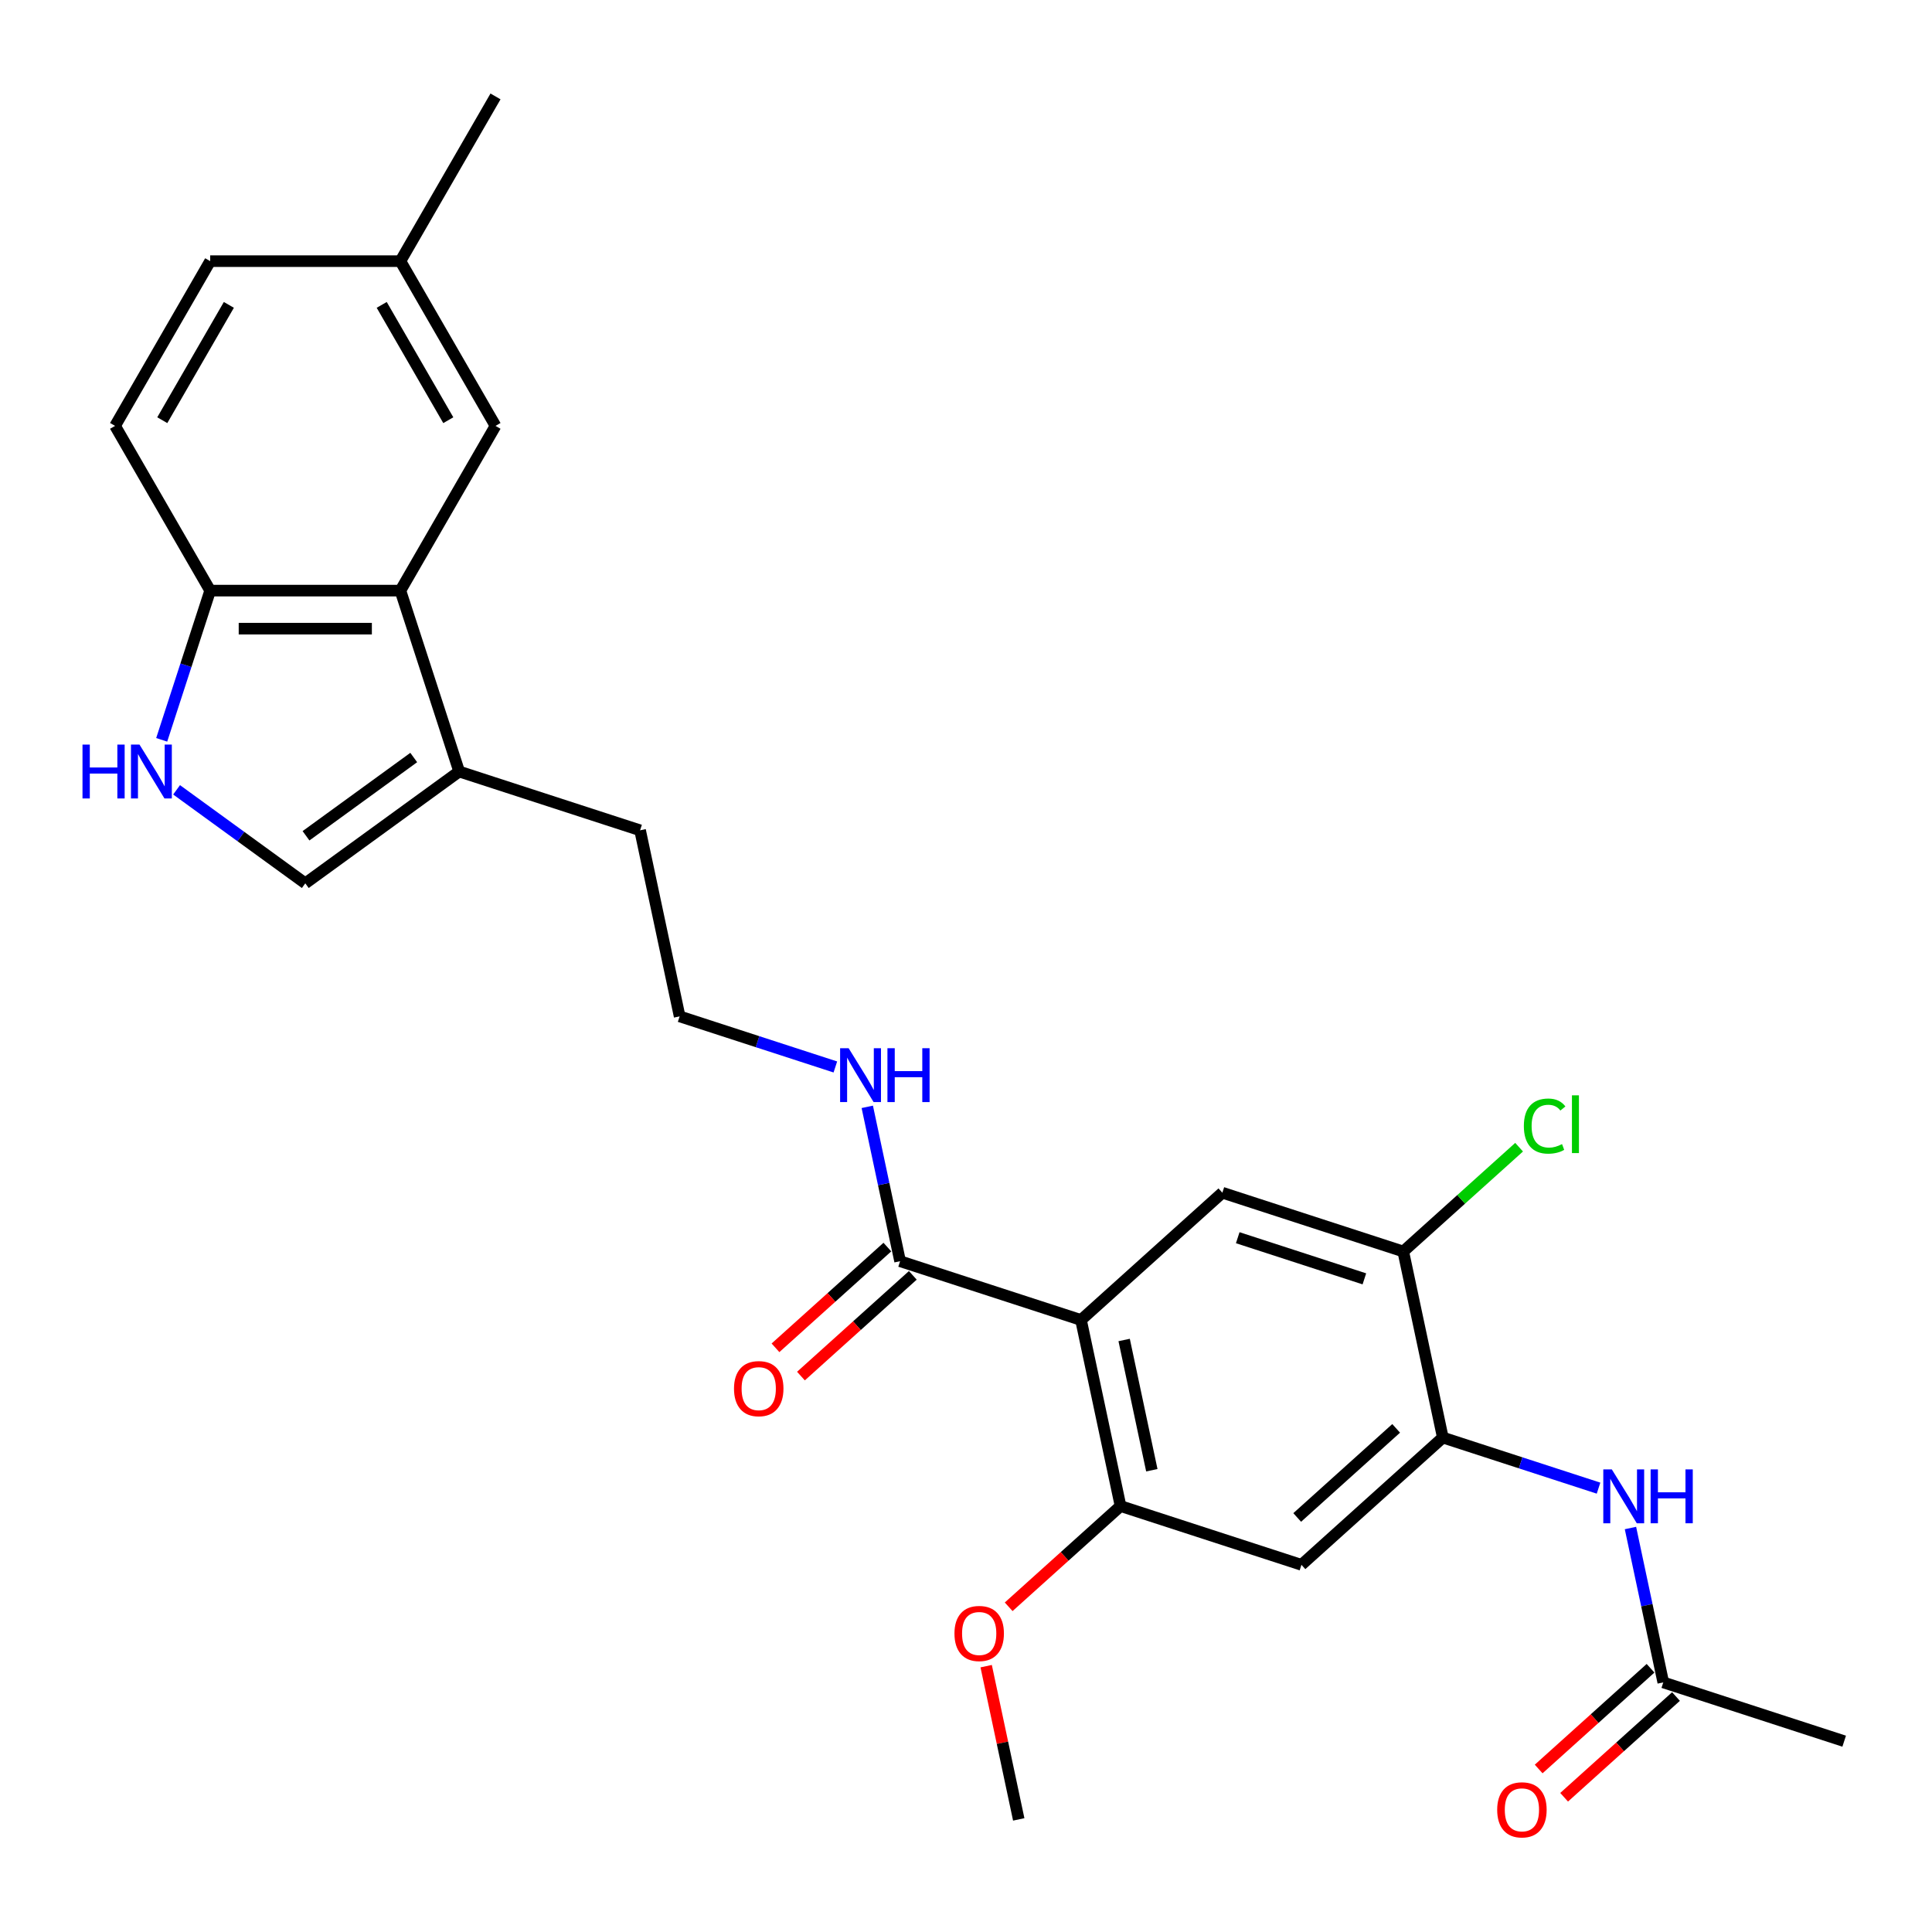 <?xml version='1.0' encoding='iso-8859-1'?>
<svg version='1.1' baseProfile='full'
              xmlns='http://www.w3.org/2000/svg'
                      xmlns:rdkit='http://www.rdkit.org/xml'
                      xmlns:xlink='http://www.w3.org/1999/xlink'
                  xml:space='preserve'
width='1000px' height='1000px' viewBox='0 0 1000 1000'>
<!-- END OF HEADER -->
<rect style='opacity:1.0;fill:#FFFFFF;stroke:none' width='1000' height='1000' x='0' y='0'> </rect>
<path class='bond-0' d='M 559.524,683.225 L 579.994,779.53' style='fill:none;fill-rule:evenodd;stroke:#000000;stroke-width:6px;stroke-linecap:butt;stroke-linejoin:miter;stroke-opacity:1' />
<path class='bond-0' d='M 581.856,693.576 L 596.185,760.99' style='fill:none;fill-rule:evenodd;stroke:#000000;stroke-width:6px;stroke-linecap:butt;stroke-linejoin:miter;stroke-opacity:1' />
<path class='bond-1' d='M 559.524,683.225 L 632.692,617.344' style='fill:none;fill-rule:evenodd;stroke:#000000;stroke-width:6px;stroke-linecap:butt;stroke-linejoin:miter;stroke-opacity:1' />
<path class='bond-4' d='M 559.524,683.225 L 465.886,652.8' style='fill:none;fill-rule:evenodd;stroke:#000000;stroke-width:6px;stroke-linecap:butt;stroke-linejoin:miter;stroke-opacity:1' />
<path class='bond-6' d='M 579.994,779.53 L 673.632,809.955' style='fill:none;fill-rule:evenodd;stroke:#000000;stroke-width:6px;stroke-linecap:butt;stroke-linejoin:miter;stroke-opacity:1' />
<path class='bond-19' d='M 579.994,779.53 L 551.041,805.6' style='fill:none;fill-rule:evenodd;stroke:#000000;stroke-width:6px;stroke-linecap:butt;stroke-linejoin:miter;stroke-opacity:1' />
<path class='bond-19' d='M 551.041,805.6 L 522.088,831.669' style='fill:none;fill-rule:evenodd;stroke:#FF0000;stroke-width:6px;stroke-linecap:butt;stroke-linejoin:miter;stroke-opacity:1' />
<path class='bond-10' d='M 632.692,617.344 L 726.329,647.769' style='fill:none;fill-rule:evenodd;stroke:#000000;stroke-width:6px;stroke-linecap:butt;stroke-linejoin:miter;stroke-opacity:1' />
<path class='bond-10' d='M 640.652,640.636 L 706.199,661.933' style='fill:none;fill-rule:evenodd;stroke:#000000;stroke-width:6px;stroke-linecap:butt;stroke-linejoin:miter;stroke-opacity:1' />
<path class='bond-2' d='M 91.4,408.811 L 124.708,433.011' style='fill:none;fill-rule:evenodd;stroke:#0000FF;stroke-width:6px;stroke-linecap:butt;stroke-linejoin:miter;stroke-opacity:1' />
<path class='bond-2' d='M 124.708,433.011 L 158.017,457.212' style='fill:none;fill-rule:evenodd;stroke:#000000;stroke-width:6px;stroke-linecap:butt;stroke-linejoin:miter;stroke-opacity:1' />
<path class='bond-28' d='M 83.694,382.937 L 96.241,344.32' style='fill:none;fill-rule:evenodd;stroke:#0000FF;stroke-width:6px;stroke-linecap:butt;stroke-linejoin:miter;stroke-opacity:1' />
<path class='bond-28' d='M 96.241,344.32 L 108.789,305.702' style='fill:none;fill-rule:evenodd;stroke:#000000;stroke-width:6px;stroke-linecap:butt;stroke-linejoin:miter;stroke-opacity:1' />
<path class='bond-3' d='M 746.8,744.074 L 726.329,647.769' style='fill:none;fill-rule:evenodd;stroke:#000000;stroke-width:6px;stroke-linecap:butt;stroke-linejoin:miter;stroke-opacity:1' />
<path class='bond-9' d='M 746.8,744.074 L 787.101,757.169' style='fill:none;fill-rule:evenodd;stroke:#000000;stroke-width:6px;stroke-linecap:butt;stroke-linejoin:miter;stroke-opacity:1' />
<path class='bond-9' d='M 787.101,757.169 L 827.402,770.263' style='fill:none;fill-rule:evenodd;stroke:#0000FF;stroke-width:6px;stroke-linecap:butt;stroke-linejoin:miter;stroke-opacity:1' />
<path class='bond-27' d='M 746.8,744.074 L 673.632,809.955' style='fill:none;fill-rule:evenodd;stroke:#000000;stroke-width:6px;stroke-linecap:butt;stroke-linejoin:miter;stroke-opacity:1' />
<path class='bond-27' d='M 722.648,739.323 L 671.431,785.439' style='fill:none;fill-rule:evenodd;stroke:#000000;stroke-width:6px;stroke-linecap:butt;stroke-linejoin:miter;stroke-opacity:1' />
<path class='bond-14' d='M 459.298,645.483 L 430.345,671.553' style='fill:none;fill-rule:evenodd;stroke:#000000;stroke-width:6px;stroke-linecap:butt;stroke-linejoin:miter;stroke-opacity:1' />
<path class='bond-14' d='M 430.345,671.553 L 401.391,697.623' style='fill:none;fill-rule:evenodd;stroke:#FF0000;stroke-width:6px;stroke-linecap:butt;stroke-linejoin:miter;stroke-opacity:1' />
<path class='bond-14' d='M 472.474,660.117 L 443.521,686.186' style='fill:none;fill-rule:evenodd;stroke:#000000;stroke-width:6px;stroke-linecap:butt;stroke-linejoin:miter;stroke-opacity:1' />
<path class='bond-14' d='M 443.521,686.186 L 414.568,712.256' style='fill:none;fill-rule:evenodd;stroke:#FF0000;stroke-width:6px;stroke-linecap:butt;stroke-linejoin:miter;stroke-opacity:1' />
<path class='bond-16' d='M 465.886,652.8 L 457.394,612.849' style='fill:none;fill-rule:evenodd;stroke:#000000;stroke-width:6px;stroke-linecap:butt;stroke-linejoin:miter;stroke-opacity:1' />
<path class='bond-16' d='M 457.394,612.849 L 448.902,572.898' style='fill:none;fill-rule:evenodd;stroke:#0000FF;stroke-width:6px;stroke-linecap:butt;stroke-linejoin:miter;stroke-opacity:1' />
<path class='bond-5' d='M 207.245,305.702 L 237.67,399.34' style='fill:none;fill-rule:evenodd;stroke:#000000;stroke-width:6px;stroke-linecap:butt;stroke-linejoin:miter;stroke-opacity:1' />
<path class='bond-11' d='M 207.245,305.702 L 108.789,305.702' style='fill:none;fill-rule:evenodd;stroke:#000000;stroke-width:6px;stroke-linecap:butt;stroke-linejoin:miter;stroke-opacity:1' />
<path class='bond-11' d='M 192.477,325.394 L 123.557,325.394' style='fill:none;fill-rule:evenodd;stroke:#000000;stroke-width:6px;stroke-linecap:butt;stroke-linejoin:miter;stroke-opacity:1' />
<path class='bond-13' d='M 207.245,305.702 L 256.474,220.437' style='fill:none;fill-rule:evenodd;stroke:#000000;stroke-width:6px;stroke-linecap:butt;stroke-linejoin:miter;stroke-opacity:1' />
<path class='bond-7' d='M 158.017,457.212 L 237.67,399.34' style='fill:none;fill-rule:evenodd;stroke:#000000;stroke-width:6px;stroke-linecap:butt;stroke-linejoin:miter;stroke-opacity:1' />
<path class='bond-7' d='M 158.391,432.6 L 214.148,392.09' style='fill:none;fill-rule:evenodd;stroke:#000000;stroke-width:6px;stroke-linecap:butt;stroke-linejoin:miter;stroke-opacity:1' />
<path class='bond-8' d='M 237.67,399.34 L 331.308,429.765' style='fill:none;fill-rule:evenodd;stroke:#000000;stroke-width:6px;stroke-linecap:butt;stroke-linejoin:miter;stroke-opacity:1' />
<path class='bond-12' d='M 843.924,790.902 L 852.416,830.853' style='fill:none;fill-rule:evenodd;stroke:#0000FF;stroke-width:6px;stroke-linecap:butt;stroke-linejoin:miter;stroke-opacity:1' />
<path class='bond-12' d='M 852.416,830.853 L 860.908,870.804' style='fill:none;fill-rule:evenodd;stroke:#000000;stroke-width:6px;stroke-linecap:butt;stroke-linejoin:miter;stroke-opacity:1' />
<path class='bond-18' d='M 726.329,647.769 L 756.307,620.777' style='fill:none;fill-rule:evenodd;stroke:#000000;stroke-width:6px;stroke-linecap:butt;stroke-linejoin:miter;stroke-opacity:1' />
<path class='bond-18' d='M 756.307,620.777 L 786.284,593.786' style='fill:none;fill-rule:evenodd;stroke:#00CC00;stroke-width:6px;stroke-linecap:butt;stroke-linejoin:miter;stroke-opacity:1' />
<path class='bond-17' d='M 108.789,305.702 L 59.56,220.437' style='fill:none;fill-rule:evenodd;stroke:#000000;stroke-width:6px;stroke-linecap:butt;stroke-linejoin:miter;stroke-opacity:1' />
<path class='bond-15' d='M 854.32,863.487 L 825.366,889.557' style='fill:none;fill-rule:evenodd;stroke:#000000;stroke-width:6px;stroke-linecap:butt;stroke-linejoin:miter;stroke-opacity:1' />
<path class='bond-15' d='M 825.366,889.557 L 796.413,915.627' style='fill:none;fill-rule:evenodd;stroke:#FF0000;stroke-width:6px;stroke-linecap:butt;stroke-linejoin:miter;stroke-opacity:1' />
<path class='bond-15' d='M 867.496,878.121 L 838.542,904.191' style='fill:none;fill-rule:evenodd;stroke:#000000;stroke-width:6px;stroke-linecap:butt;stroke-linejoin:miter;stroke-opacity:1' />
<path class='bond-15' d='M 838.542,904.191 L 809.589,930.26' style='fill:none;fill-rule:evenodd;stroke:#FF0000;stroke-width:6px;stroke-linecap:butt;stroke-linejoin:miter;stroke-opacity:1' />
<path class='bond-24' d='M 860.908,870.804 L 954.545,901.229' style='fill:none;fill-rule:evenodd;stroke:#000000;stroke-width:6px;stroke-linecap:butt;stroke-linejoin:miter;stroke-opacity:1' />
<path class='bond-20' d='M 256.474,220.437 L 207.245,135.171' style='fill:none;fill-rule:evenodd;stroke:#000000;stroke-width:6px;stroke-linecap:butt;stroke-linejoin:miter;stroke-opacity:1' />
<path class='bond-20' d='M 232.036,217.492 L 197.576,157.806' style='fill:none;fill-rule:evenodd;stroke:#000000;stroke-width:6px;stroke-linecap:butt;stroke-linejoin:miter;stroke-opacity:1' />
<path class='bond-22' d='M 432.38,552.259 L 392.079,539.165' style='fill:none;fill-rule:evenodd;stroke:#0000FF;stroke-width:6px;stroke-linecap:butt;stroke-linejoin:miter;stroke-opacity:1' />
<path class='bond-22' d='M 392.079,539.165 L 351.778,526.07' style='fill:none;fill-rule:evenodd;stroke:#000000;stroke-width:6px;stroke-linecap:butt;stroke-linejoin:miter;stroke-opacity:1' />
<path class='bond-29' d='M 59.56,220.437 L 108.789,135.171' style='fill:none;fill-rule:evenodd;stroke:#000000;stroke-width:6px;stroke-linecap:butt;stroke-linejoin:miter;stroke-opacity:1' />
<path class='bond-29' d='M 83.998,217.492 L 118.458,157.806' style='fill:none;fill-rule:evenodd;stroke:#000000;stroke-width:6px;stroke-linecap:butt;stroke-linejoin:miter;stroke-opacity:1' />
<path class='bond-26' d='M 510.439,862.404 L 518.868,902.059' style='fill:none;fill-rule:evenodd;stroke:#FF0000;stroke-width:6px;stroke-linecap:butt;stroke-linejoin:miter;stroke-opacity:1' />
<path class='bond-26' d='M 518.868,902.059 L 527.297,941.715' style='fill:none;fill-rule:evenodd;stroke:#000000;stroke-width:6px;stroke-linecap:butt;stroke-linejoin:miter;stroke-opacity:1' />
<path class='bond-21' d='M 207.245,135.171 L 108.789,135.171' style='fill:none;fill-rule:evenodd;stroke:#000000;stroke-width:6px;stroke-linecap:butt;stroke-linejoin:miter;stroke-opacity:1' />
<path class='bond-25' d='M 207.245,135.171 L 256.474,49.905' style='fill:none;fill-rule:evenodd;stroke:#000000;stroke-width:6px;stroke-linecap:butt;stroke-linejoin:miter;stroke-opacity:1' />
<path class='bond-23' d='M 351.778,526.07 L 331.308,429.765' style='fill:none;fill-rule:evenodd;stroke:#000000;stroke-width:6px;stroke-linecap:butt;stroke-linejoin:miter;stroke-opacity:1' />
<path  class='atom-3' d='M 42.703 385.399
L 46.484 385.399
L 46.484 397.253
L 60.74 397.253
L 60.74 385.399
L 64.521 385.399
L 64.521 413.282
L 60.74 413.282
L 60.74 400.404
L 46.484 400.404
L 46.484 413.282
L 42.703 413.282
L 42.703 385.399
' fill='#0000FF'/>
<path  class='atom-3' d='M 72.201 385.399
L 81.337 400.167
Q 82.243 401.624, 83.7 404.263
Q 85.157 406.902, 85.236 407.059
L 85.236 385.399
L 88.938 385.399
L 88.938 413.282
L 85.118 413.282
L 75.312 397.135
Q 74.17 395.244, 72.949 393.078
Q 71.767 390.912, 71.413 390.243
L 71.413 413.282
L 67.79 413.282
L 67.79 385.399
L 72.201 385.399
' fill='#0000FF'/>
<path  class='atom-10' d='M 834.274 760.558
L 843.411 775.326
Q 844.317 776.783, 845.774 779.422
Q 847.231 782.06, 847.31 782.218
L 847.31 760.558
L 851.012 760.558
L 851.012 788.44
L 847.192 788.44
L 837.385 772.294
Q 836.243 770.403, 835.022 768.237
Q 833.841 766.071, 833.486 765.402
L 833.486 788.44
L 829.863 788.44
L 829.863 760.558
L 834.274 760.558
' fill='#0000FF'/>
<path  class='atom-10' d='M 854.359 760.558
L 858.14 760.558
L 858.14 772.412
L 872.396 772.412
L 872.396 760.558
L 876.177 760.558
L 876.177 788.44
L 872.396 788.44
L 872.396 775.562
L 858.14 775.562
L 858.14 788.44
L 854.359 788.44
L 854.359 760.558
' fill='#0000FF'/>
<path  class='atom-15' d='M 379.919 718.759
Q 379.919 712.064, 383.227 708.323
Q 386.536 704.581, 392.719 704.581
Q 398.902 704.581, 402.21 708.323
Q 405.518 712.064, 405.518 718.759
Q 405.518 725.533, 402.171 729.392
Q 398.823 733.212, 392.719 733.212
Q 386.575 733.212, 383.227 729.392
Q 379.919 725.572, 379.919 718.759
M 392.719 730.062
Q 396.972 730.062, 399.256 727.226
Q 401.58 724.351, 401.58 718.759
Q 401.58 713.285, 399.256 710.528
Q 396.972 707.732, 392.719 707.732
Q 388.465 707.732, 386.142 710.489
Q 383.858 713.245, 383.858 718.759
Q 383.858 724.391, 386.142 727.226
Q 388.465 730.062, 392.719 730.062
' fill='#FF0000'/>
<path  class='atom-16' d='M 774.941 936.763
Q 774.941 930.068, 778.249 926.327
Q 781.557 922.585, 787.74 922.585
Q 793.923 922.585, 797.231 926.327
Q 800.54 930.068, 800.54 936.763
Q 800.54 943.537, 797.192 947.396
Q 793.844 951.217, 787.74 951.217
Q 781.596 951.217, 778.249 947.396
Q 774.941 943.576, 774.941 936.763
M 787.74 948.066
Q 791.993 948.066, 794.278 945.23
Q 796.601 942.355, 796.601 936.763
Q 796.601 931.289, 794.278 928.532
Q 791.993 925.736, 787.74 925.736
Q 783.487 925.736, 781.163 928.493
Q 778.879 931.25, 778.879 936.763
Q 778.879 942.395, 781.163 945.23
Q 783.487 948.066, 787.74 948.066
' fill='#FF0000'/>
<path  class='atom-17' d='M 439.253 542.553
L 448.389 557.322
Q 449.295 558.779, 450.752 561.418
Q 452.209 564.056, 452.288 564.214
L 452.288 542.553
L 455.99 542.553
L 455.99 570.436
L 452.17 570.436
L 442.364 554.289
Q 441.222 552.399, 440.001 550.233
Q 438.819 548.067, 438.465 547.397
L 438.465 570.436
L 434.842 570.436
L 434.842 542.553
L 439.253 542.553
' fill='#0000FF'/>
<path  class='atom-17' d='M 459.338 542.553
L 463.118 542.553
L 463.118 554.408
L 477.375 554.408
L 477.375 542.553
L 481.156 542.553
L 481.156 570.436
L 477.375 570.436
L 477.375 557.558
L 463.118 557.558
L 463.118 570.436
L 459.338 570.436
L 459.338 542.553
' fill='#0000FF'/>
<path  class='atom-19' d='M 788.745 582.854
Q 788.745 575.922, 791.975 572.299
Q 795.244 568.637, 801.427 568.637
Q 807.176 568.637, 810.248 572.693
L 807.649 574.82
Q 805.404 571.866, 801.427 571.866
Q 797.213 571.866, 794.968 574.701
Q 792.762 577.498, 792.762 582.854
Q 792.762 588.367, 795.047 591.203
Q 797.37 594.038, 801.86 594.038
Q 804.932 594.038, 808.515 592.187
L 809.618 595.141
Q 808.161 596.086, 805.956 596.638
Q 803.75 597.189, 801.308 597.189
Q 795.244 597.189, 791.975 593.487
Q 788.745 589.785, 788.745 582.854
' fill='#00CC00'/>
<path  class='atom-19' d='M 813.635 566.943
L 817.258 566.943
L 817.258 596.835
L 813.635 596.835
L 813.635 566.943
' fill='#00CC00'/>
<path  class='atom-20' d='M 494.027 845.489
Q 494.027 838.794, 497.336 835.052
Q 500.644 831.311, 506.827 831.311
Q 513.01 831.311, 516.318 835.052
Q 519.626 838.794, 519.626 845.489
Q 519.626 852.263, 516.279 856.122
Q 512.931 859.942, 506.827 859.942
Q 500.683 859.942, 497.336 856.122
Q 494.027 852.302, 494.027 845.489
M 506.827 856.792
Q 511.08 856.792, 513.364 853.956
Q 515.688 851.081, 515.688 845.489
Q 515.688 840.015, 513.364 837.258
Q 511.08 834.462, 506.827 834.462
Q 502.573 834.462, 500.25 837.219
Q 497.966 839.975, 497.966 845.489
Q 497.966 851.121, 500.25 853.956
Q 502.573 856.792, 506.827 856.792
' fill='#FF0000'/>
</svg>
